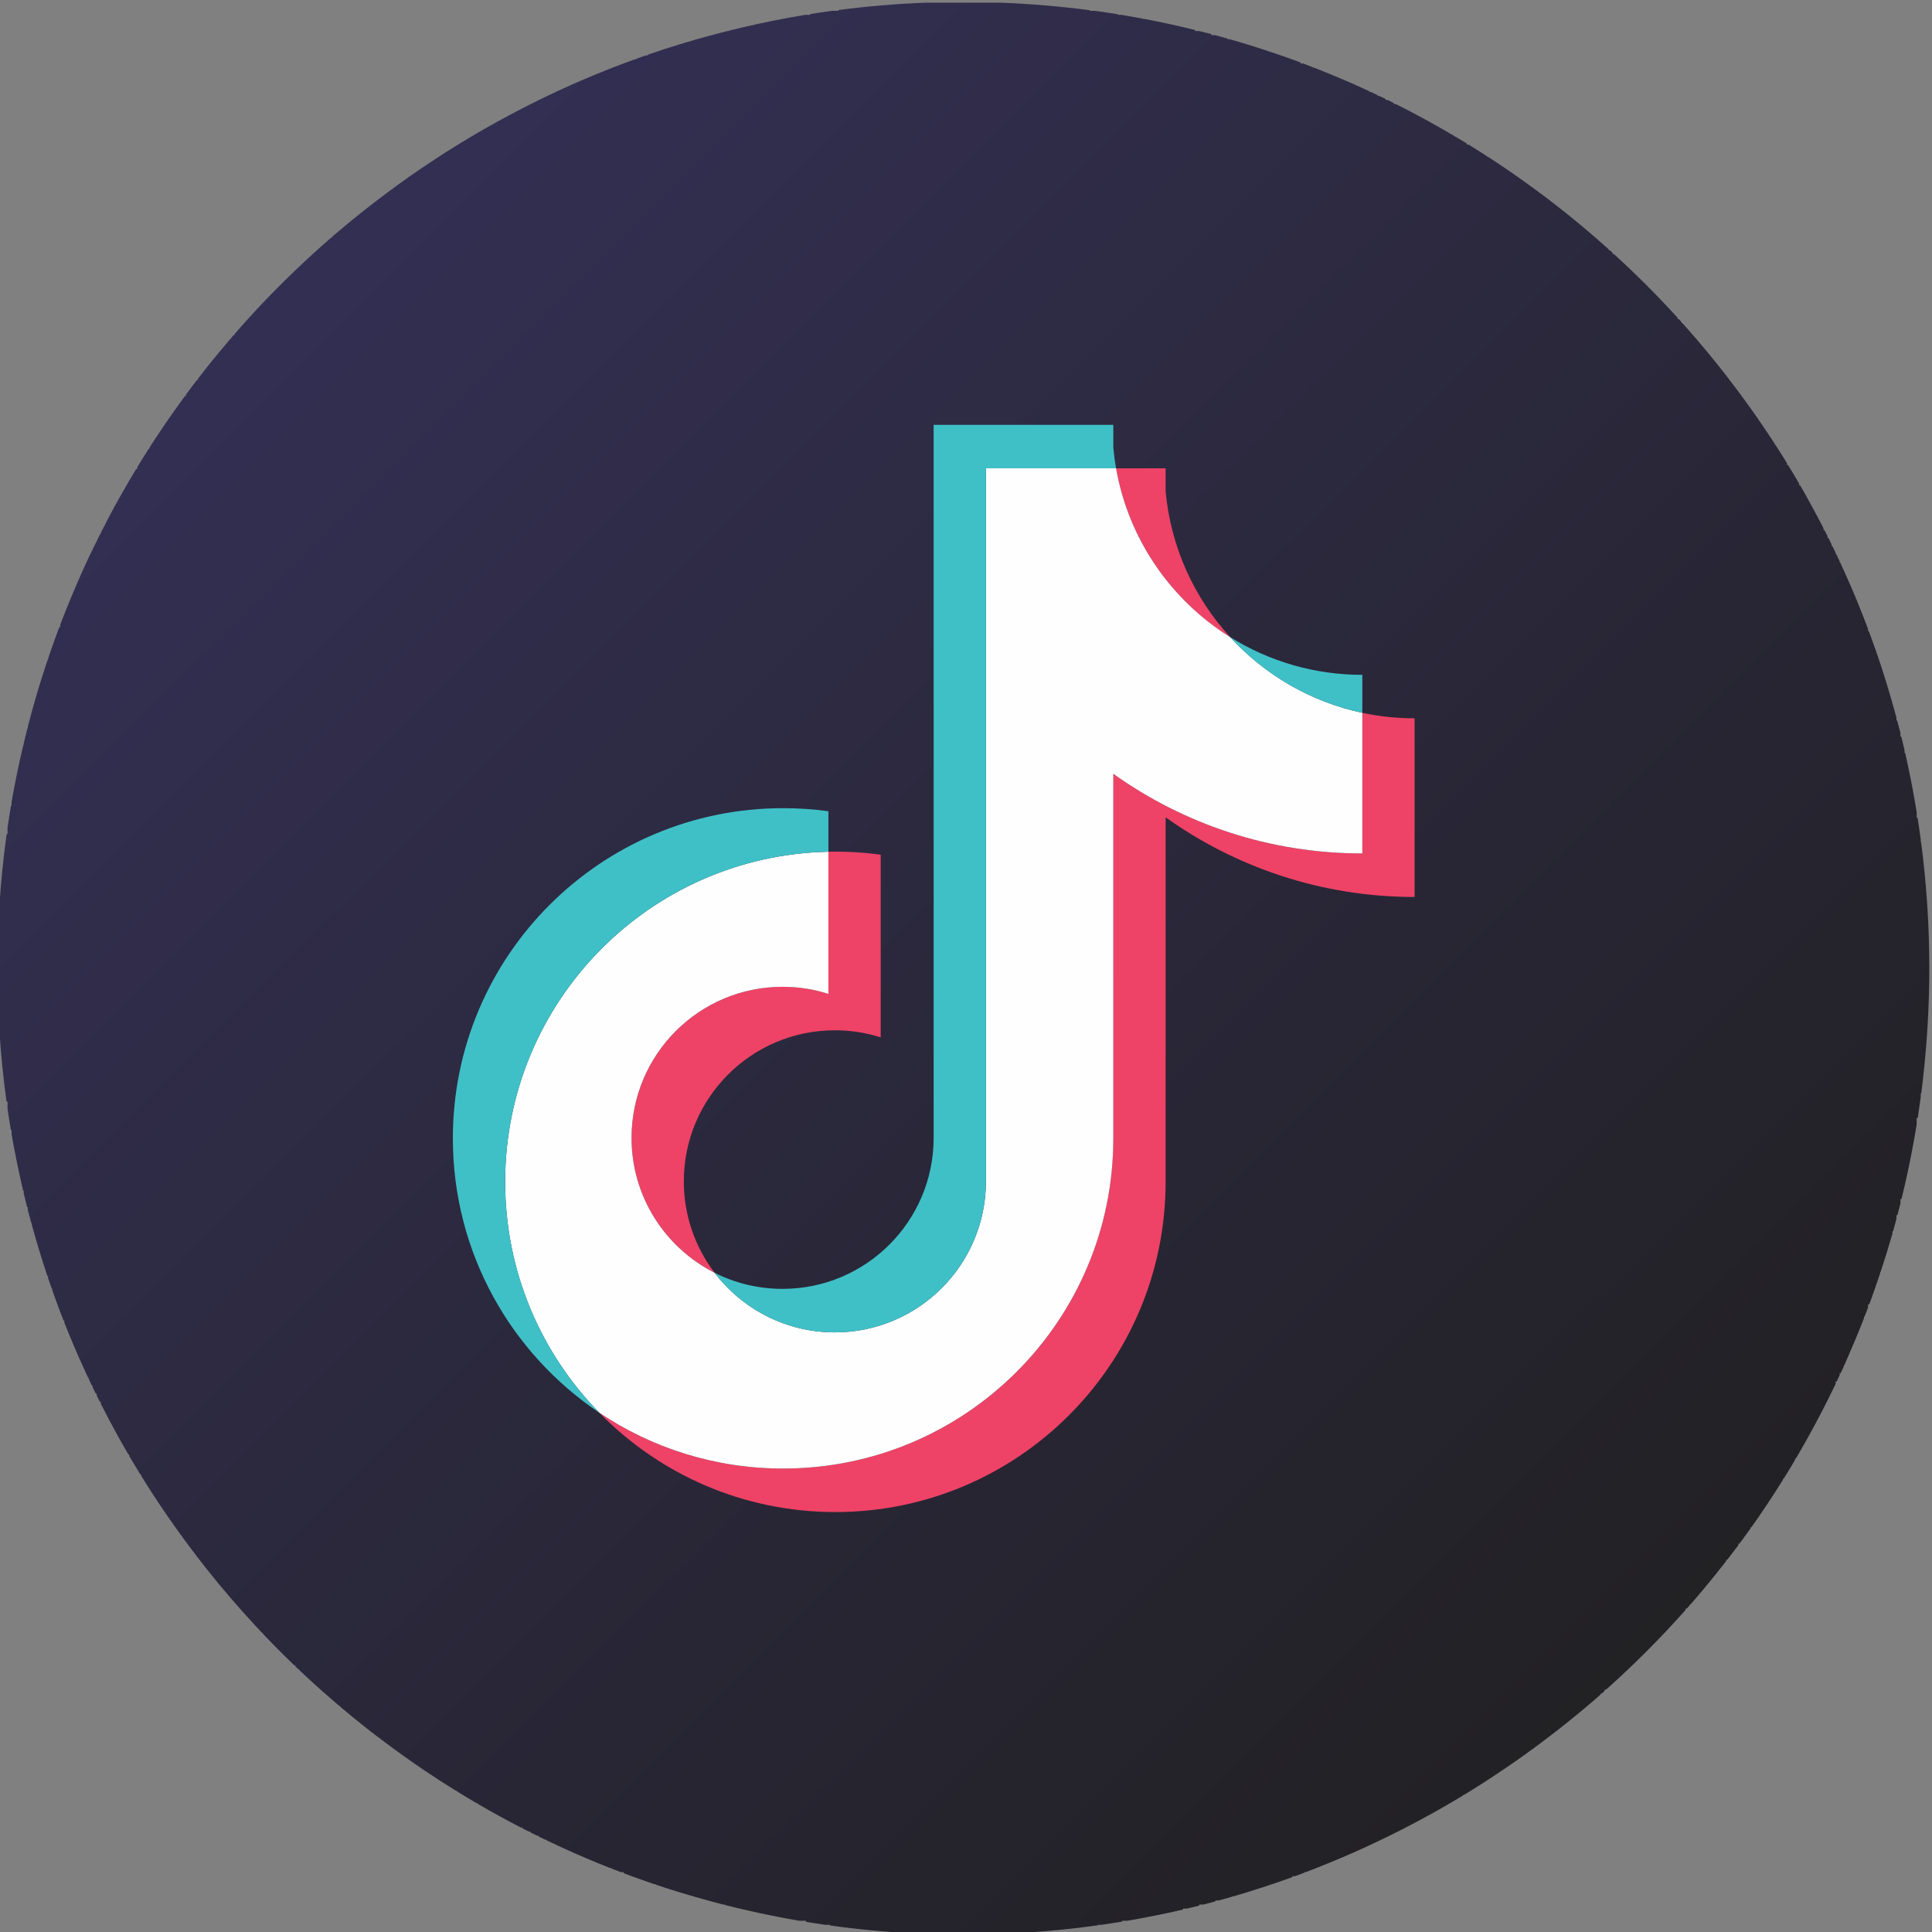 <?xml version="1.0" encoding="UTF-8"?>
<svg xmlns="http://www.w3.org/2000/svg" xmlns:xlink="http://www.w3.org/1999/xlink" xmlns:xodm="http://www.corel.com/coreldraw/odm/2003" xml:space="preserve" width="16.717mm" height="16.717mm" version="1.1" style="shape-rendering:geometricPrecision; text-rendering:geometricPrecision; image-rendering:optimizeQuality; fill-rule:evenodd; clip-rule:evenodd" viewBox="0 0 1671.74 1671.74">
 <rect x="0" y="0" width="1671.74" height="1671.74" fill="#808080" stroke="none"/>
 <defs>
  <style type="text/css">
   
    .fil2 {fill:#FEFEFE}
    .fil1 {fill:#EE4366}
    .fil3 {fill:#3FC0C7}
    .fil0 {fill:url(#id0)}
   
  </style>
  <linearGradient id="id0" gradientUnits="userSpaceOnUse" x1="243.52" y1="246.26" x2="1422.2" y2="1427.44">
   <stop offset="0" style="stop-opacity:1; stop-color:#332F53"></stop>
   <stop offset="1" style="stop-opacity:1; stop-color:#222124"></stop>
  </linearGradient>
 </defs>
 <g id="Capa_x0020_1">
  <g id="_2688362292976">
   <path class="fil0" d="M788.65 1672.87l0 -0.31 -4.85 0c-13.68,-0.8 -27.27,-1.93 -40.75,-3.38l0 -0.13 -1.15 0c-7.84,-0.85 -15.63,-1.83 -23.4,-2.89l0 -0.62 -4.39 0c-5.57,-0.8 -11.12,-1.65 -16.65,-2.56l0 -0.95 -5.75 0c-6.29,-1.08 -12.56,-2.22 -18.8,-3.44l0 -0.06 -0.3 0c-10.49,-2.05 -20.92,-4.27 -31.27,-6.71l0 -0.31 -1.29 0c-4.26,-1.02 -8.52,-2.04 -12.75,-3.12l0 -0.4 -1.64 0c-4.14,-1.06 -8.27,-2.19 -12.38,-3.32l0 -0.18 -0.66 0c-8.01,-2.19 -15.98,-4.48 -23.89,-6.9l0 -0.12 -0.41 0c-6.92,-2.12 -13.81,-4.31 -20.64,-6.6l0 -0.42 -1.27 0c-3.09,-1.05 -6.17,-2.16 -9.25,-3.23l0 -0.27 -0.75 0c-3.26,-1.15 -6.53,-2.26 -9.77,-3.44l0 -0.07 -0.19 0 -6.83 -2.59 0 -0.92 -2.42 0 -8.1 -3.09 0 -0.43 -1.13 0c-13.84,-5.44 -27.49,-11.26 -40.96,-17.4l0 -0.14 -0.31 0 -6.7 -3.13 0 -0.37 -0.8 0 -6.22 -2.92 0 -0.59 -1.28 0 -5.73 -2.83 0 -0.68 -1.37 0 -5.65 -2.81 0 -0.71 -1.41 0 -5.6 -2.81 0 -0.69 -1.3 0c-12.62,-6.51 -25.05,-13.36 -37.28,-20.49l0 -0.56 -0.96 0c-5.56,-3.26 -11.09,-6.58 -16.58,-9.96l0 -0.57 -0.92 0c-9.15,-5.66 -18.22,-11.48 -27.14,-17.47l0 -0.07 -0.11 0c-8.26,-5.56 -16.39,-11.3 -24.45,-17.14l0 -0.41 -0.55 0c-4.53,-3.29 -9.02,-6.61 -13.47,-9.98l0 -0.55 -0.72 0c-4.47,-3.4 -8.92,-6.82 -13.31,-10.31l0 -0.22 -0.27 0c-7.02,-5.56 -13.94,-11.26 -20.77,-17.04l0 -0.5 -0.6 0c-9.33,-7.92 -18.49,-16.03 -27.47,-24.34l0 -0.22 -0.24 0 -3.26 -3.04 0 -0.47 -0.5 0 -3.01 -2.79 0 -0.72 -0.76 0 -2.75 -2.62 0 -0.89 -0.91 0c-9.26,-8.89 -18.3,-17.99 -27.14,-27.29l0 -0.78 -0.74 0 -2.77 -2.98 0 -0.53 -0.5 0 -3.01 -3.24 0 -0.26 -0.24 0c-14.56,-15.72 -28.51,-31.99 -41.85,-48.8l0 -0.33 -0.27 0c-3.46,-4.38 -6.88,-8.79 -10.25,-13.24l0 -0.79 -0.6 0c-3.35,-4.43 -6.65,-8.9 -9.93,-13.38l0 -0.66 -0.47 0c-8.31,-11.44 -16.34,-23.1 -24.07,-34.97l0 -0.12 -0.08 0c-3.55,-5.45 -7.02,-10.94 -10.45,-16.47l0 -1.07 -0.67 0c-2.14,-3.48 -4.24,-6.97 -6.34,-10.48l0 -0.05 -0.03 0 -3.48 -5.89 0 -1.13 -0.67 0c-3.35,-5.75 -6.64,-11.54 -9.85,-17.38l0 -0.17 -0.09 0c-4.79,-8.7 -9.45,-17.49 -13.94,-26.37l0 -1.69 -0.83 0 -2.68 -5.39 0 -1.64 -0.81 0 -2.7 -5.42 0 -1.59 -0.74 0 -2.77 -5.92 0 -1.1 -0.51 0 -2.99 -6.4 0 -0.61 -0.28 0c-6.09,-13.33 -11.87,-26.84 -17.25,-40.54l0 -1.58 -0.61 0c-2.2,-5.6 -4.34,-11.23 -6.41,-16.89l0 -0.65 -0.25 0c-1.13,-3.08 -2.18,-6.18 -3.26,-9.27l0 -1.26 -0.44 0c-1.01,-2.9 -2.08,-5.78 -3.06,-8.69l0 -1.83 -0.6 0c-4.89,-14.56 -9.34,-29.32 -13.44,-44.24l0 -1.37 -0.37 0c-1.05,-3.86 -2.14,-7.7 -3.13,-11.58l0 -2.46 -0.61 0c-1,-3.96 -1.96,-7.94 -2.9,-11.91l0 -2.13 -0.52 0c-1.04,-4.42 -2.03,-8.85 -2.99,-13.29l0 -0.75 -0.16 0c-1.16,-5.35 -2.29,-10.71 -3.35,-16.1l0 -1.44 -0.28 0c-1.13,-5.79 -2.22,-11.61 -3.22,-17.44l0 -3.61 -0.6 0c-1.04,-6.15 -2,-12.3 -2.91,-18.5l0 -6.07 -0.85 0c-2.81,-20.19 -4.84,-40.62 -6.17,-61.24l0 -5.42 -0.35 0c-0.94,-16.13 -1.44,-32.37 -1.44,-48.74 0,-16.63 0.55,-33.13 1.5,-49.51l0.29 0 0 -4.68c1.33,-20.88 3.44,-41.55 6.28,-61.99l0.74 0 0 -5.45c0.94,-6.4 1.95,-12.76 3.02,-19.11l0.49 0 0 -3.01c1.04,-6.04 2.18,-12.05 3.35,-18.05l0.15 0 0 -0.78c1.1,-5.61 2.29,-11.19 3.5,-16.76l0.01 0 0 -0.03c1.02,-4.69 2.1,-9.35 3.2,-14.01l0.31 0 0 -1.29c1.01,-4.26 2.03,-8.51 3.11,-12.74l0.4 0 0 -1.49c1.07,-4.2 2.17,-8.38 3.31,-12.55l0.19 0 0 -0.71c2.2,-8 4.51,-15.96 6.94,-23.85l0.08 0 0 -0.24c1.05,-3.44 2.15,-6.87 3.25,-10.29l0.26 0 0 -0.8 3.21 -9.72 0.3 0 0 -0.88c1.09,-3.22 2.18,-6.45 3.32,-9.65l0.18 0 0 -0.53c2.01,-5.7 4.08,-11.37 6.22,-17.02l0.8 0 0 -2.14 3.26 -8.38 0.25 0 0 -0.62c6.46,-16.42 13.38,-32.61 20.83,-48.51l0.2 0 0 -0.41 3.19 -6.6 0.32 0 0 -0.65 3.09 -6.37 0.42 0 0 -0.89 3.06 -6.13 0.45 0 0 -0.87 3.15 -6.15 0.35 0 0 -0.67 3.26 -6.35 0.25 0 0 -0.48c5.56,-10.5 11.36,-20.85 17.34,-31.1l0.2 0 0 -0.36c2,-3.41 4.04,-6.78 6.07,-10.16l0.95 0 0 -1.55 3.32 -5.47 0.18 0 0 -0.3c2.12,-3.43 4.29,-6.84 6.46,-10.23l0.56 0 0 -0.86c6.66,-10.4 13.54,-20.64 20.64,-30.72l0.41 0 0 -0.58c3.19,-4.51 6.42,-9 9.69,-13.45l0.82 0 0 -1.12c2.32,-3.14 4.63,-6.29 6.99,-9.41l0.03 0 0 -0.04 2.7 -3.47 0.8 0 0 -1.03c3.36,-4.37 6.75,-8.7 10.2,-13l0.33 0 0 -0.41c5.62,-6.98 11.37,-13.85 17.19,-20.65l0.35 0 0 -0.41 2.66 -3.1 0.84 0 0 -0.97c9.08,-10.43 18.39,-20.65 27.96,-30.61l0.11 0 0 -0.11 3.3 -3.39 0.2 0 0 -0.2 3.27 -3.31 0.24 0 0 -0.25c3.4,-3.45 6.82,-6.89 10.28,-10.29l0.24 0 0 -0.22 3.38 -3.28 0.12 0 0 -0.13 3.5 -3.38 0.01 0 0 -0.01c10.03,-9.6 20.28,-18.97 30.77,-28.06l0.8 0 0 -0.71 3.25 -2.8 0.26 0 0 -0.22c6.89,-5.89 13.9,-11.64 20.98,-17.32l0.06 0 0 -0.05c4.41,-3.54 8.88,-7.04 13.36,-10.48l0.68 0 0 -0.51c4.41,-3.39 8.86,-6.72 13.33,-10.02l0.7 0 0 -0.51c4.6,-3.38 9.23,-6.73 13.9,-10.01l0.12 0 0 -0.08c6.77,-4.76 13.63,-9.4 20.54,-13.96l0.5 0 0 -0.33c3.41,-2.24 6.82,-4.49 10.27,-6.69l0.26 0 0 -0.16c5.53,-3.52 11.1,-6.97 16.7,-10.36l0.84 0 0 -0.5c5.66,-3.41 11.36,-6.74 17.11,-10.03l0.43 0 0 -0.24c27.13,-15.46 55.19,-29.47 84.1,-41.87l0.07 0 0 -0.03c5.58,-2.39 11.18,-4.71 16.82,-6.98l0.72 0 0 -0.3c5.74,-2.31 11.52,-4.54 17.32,-6.72l0.21 0 0 -0.08c3.12,-1.18 6.25,-2.3 9.38,-3.44l1.14 0 0 -0.4c2.88,-1.04 5.74,-2.1 8.62,-3.1l1.91 0 0 -0.68c18.07,-6.24 36.44,-11.85 55.04,-16.86l1.08 0 0 -0.3c4.15,-1.12 8.35,-2.16 12.53,-3.21l1.49 0 0 -0.38c4.32,-1.08 8.65,-2.13 13,-3.13l1.03 0 0 -0.24c17.11,-3.95 34.4,-7.4 51.9,-10.29l4.23 0 0 -0.66c6.36,-1.02 12.74,-1.97 19.15,-2.85l5.39 0 0 -0.68c24.72,-3.19 49.75,-5.35 75.09,-6.33l65.89 0c25.82,1 51.32,3.22 76.48,6.51l0 0.5 4 0c6.88,0.94 13.73,1.95 20.56,3.05l0 0.46 2.82 0c6.1,1.01 12.17,2.07 18.23,3.2l0 0.31 1.62 0c14.8,2.81 29.44,6.04 43.97,9.62l0 0.91 3.6 0c3.48,0.87 6.97,1.71 10.43,2.62l0 0.89 3.18 0c3.63,0.97 7.24,2 10.85,3.02l0 0.49 1.77 0c7.63,2.19 15.23,4.44 22.77,6.84l0 0.17 0.53 0c3.35,1.06 6.67,2.2 10,3.31l0 0.2 0.61 0 9.91 3.33 0 0.18 0.51 0c5.71,1.99 11.38,4.02 17.03,6.13l0 0.89 2.31 0 8.21 3.16 0 0.35 0.89 0c13.92,5.42 27.66,11.17 41.2,17.3l0 0.24 0.53 0 6.48 3.01 0 0.5 1.08 0 5.94 2.81 0 0.69 1.49 0 5.52 2.63 0 0.89 1.76 0 5.26 2.62 0 0.89 1.77 0c17.3,8.68 34.25,17.95 50.84,27.77l0 0.3 0.5 0c3.35,1.98 6.7,3.96 10.03,5.99l0 1.03 1.64 0 5.36 3.35 0 0.16 0.26 0c3.44,2.15 6.86,4.31 10.27,6.5l0 0.51 0.77 0c10.43,6.75 20.7,13.73 30.8,20.93l0 0.13 0.17 0c4.65,3.32 9.28,6.66 13.86,10.07l0 0.45 0.58 0c4.53,3.37 9,6.79 13.45,10.26l0 0.26 0.34 0c14.3,11.14 28.21,22.76 41.74,34.79l0 0.31 0.35 0 3.16 2.78 0 0.73 0.83 0 2.68 2.46 0 1.05 1.13 0c19.17,17.48 37.52,35.84 54.99,55.02l0 1.12 1 0 2.51 2.78 0 0.73 0.65 0 2.85 3.18 0 0.33 0.3 0c12.04,13.57 23.64,27.54 34.78,41.88l0 0.22 0.17 0c3.5,4.5 6.94,9.03 10.35,13.61l0 0.43 0.32 0c3.45,4.63 6.85,9.3 10.2,14l0 0.03 0.02 0c7.23,10.15 14.25,20.47 21.03,30.94l0 0.64 0.4 0c2.22,3.43 4.44,6.85 6.61,10.33l0 0.2 0.12 0 3.39 5.51 0 1.51 0.91 0c2.05,3.35 4.11,6.69 6.1,10.07l0 0.46 0.28 0 3.23 5.6 0 1.41 0.81 0c7.05,12.2 13.79,24.59 20.23,37.15l0 1.45 0.75 0 2.76 5.4 0 1.62 0.83 0 2.68 5.55 0 1.47 0.72 0 2.79 5.78 0 1.23 0.6 0 2.9 6.16 0 0.86 0.39 0 3.12 6.87 0 0.15 0.07 0c3.59,7.94 7.1,15.94 10.45,24.01l0 0.55 0.24 0c2.32,5.62 4.57,11.27 6.78,16.95l0 0.6 0.24 0 3.27 8.66 0 1.86 0.68 0c3.42,9.2 6.73,18.45 9.84,27.8l0 0.27 0.09 0c3.71,11.22 7.17,22.56 10.43,33.98l0 1.11 0.31 0c1.1,3.86 2.15,7.73 3.2,11.62l0 2.42 0.63 0c0.97,3.65 1.96,7.29 2.87,10.96l0 3.07 0.74 0c0.95,3.87 1.88,7.76 2.77,11.65l0 2.39 0.57 0c1.04,4.52 1.99,9.09 2.94,13.64l0 0.4 0.08 0c1.21,5.73 2.34,11.47 3.42,17.24l0 0.3 0.06 0c1.24,6.56 2.38,13.15 3.45,19.76l0 4.8 0.78 0c0.98,6.28 1.89,12.6 2.73,18.92l0 2.14 0.29 0c4.67,35.73 7.11,72.16 7.11,109.16 0,27.1 -1.34,53.88 -3.86,80.32l-0.03 0 0 0.37c-0.88,9.28 -1.91,18.52 -3.09,27.7l-0.42 0 0 3.01c-0.8,6.03 -1.66,12.05 -2.58,18.04l-0.93 0 0 5.61c-1.03,6.34 -2.11,12.66 -3.29,18.95l-0.22 0 0 1.14c-2.8,14.97 -6.02,29.8 -9.61,44.48l-0.91 0 0 3.7 -2.64 10.33 -0.86 0 0 3.22c-0.97,3.61 -1.91,7.22 -2.93,10.82l-0.58 0 0 2.08c-3.17,11.1 -6.6,22.1 -10.21,33.01l-0.31 0 0 0.99 -3.23 9.53 -0.28 0 0 0.79c-1.14,3.26 -2.26,6.5 -3.43,9.75l-0.07 0 0 0.19 -2.5 6.82 -1.01 0 0 2.66 -2.99 7.87 -0.52 0 0 1.37c-4.42,11.36 -9.08,22.6 -13.97,33.71l-0.06 0 0 0.13c-1.01,2.3 -1.98,4.62 -3.01,6.9l-0.5 0 0 1.1 -2.75 5.91 -0.76 0 0 1.61 -2.52 5.41 -0.98 0 0 2.09c-7.61,15.97 -15.75,31.65 -24.33,47.04l-0.23 0 0 0.4c-3.21,5.76 -6.47,11.47 -9.82,17.14l-0.7 0 0 1.17 -3.45 5.84 -0.06 0 0 0.1c-2.1,3.5 -4.27,6.97 -6.43,10.44l-0.58 0 0 0.93c-8.74,14 -17.85,27.74 -27.39,41.17l-0.67 0 0 0.94c-2.3,3.23 -4.64,6.4 -6.98,9.58l-0.03 0 0 0.04 -2.54 3.47 -0.97 0 0 1.35c-2.3,3.08 -4.66,6.12 -7,9.18l-0.02 0 0 0.03 -2.67 3.48 -0.83 0 0 1.08c-3.39,4.36 -6.82,8.67 -10.29,12.95l-0.24 0 0 0.29c-5.67,7 -11.42,13.95 -17.32,20.77l-0.22 0 0 0.26 -2.88 3.25 -0.62 0 0 0.7 -2.49 2.81 -1.02 0 0 1.15c-21.59,24.32 -44.59,47.36 -68.86,69.02l-1.29 0 0 1.15 -2.66 2.37 -0.85 0 0 0.74 -3.11 2.77 -0.39 0 0 0.35c-12.41,10.79 -25.18,21.17 -38.21,31.23l-0.37 0 0 0.28c-4.5,3.46 -9.01,6.88 -13.56,10.24l-0.47 0 0 0.34c-11.35,8.35 -22.9,16.43 -34.67,24.22l-0.41 0 0 0.27c-3.42,2.25 -6.83,4.53 -10.28,6.75l-0.24 0 0 0.15c-5.5,3.52 -11.05,6.98 -16.64,10.37l-0.89 0 0 0.53c-5.61,3.4 -11.27,6.73 -16.97,10.01l-0.57 0 0 0.32c-12.65,7.24 -25.51,14.13 -38.57,20.72l-0.01 0 0 0.01c-25.81,13.03 -52.38,24.73 -79.65,35.09l-1.02 0 0 0.38c-2.74,1.04 -5.47,2.11 -8.23,3.13l-2.3 0 0 0.8c-16.86,6.12 -34.01,11.7 -51.36,16.74l-1.24 0 0 0.37c-3.74,1.08 -7.51,2.12 -11.27,3.14l-2.76 0 0 0.75c-3.43,0.92 -6.84,1.87 -10.28,2.75l-3.76 0 0 0.92 -10.63 2.6 -3.4 0 0 0.83c-15.91,3.71 -32.01,6.91 -48.26,9.69l-4.34 0 0 0.71c-6.01,1 -12.02,1.93 -18.07,2.8l-2.98 0 0 0.42c-21.96,3.07 -44.21,5.27 -66.69,6.6l-3.46 0 0 0.22c-15.33,0.85 -30.75,1.29 -46.29,1.29 -15.07,0 -30.03,-0.41 -44.9,-1.2z"></path>
   <path class="fil1" d="M618.37 1101.32c-17.33,-22.74 -26.73,-50.53 -26.66,-79.14 0,-72.17 58.5,-130.67 130.68,-130.67 13.47,-0.04 26.84,2.04 39.67,6.11l0 -158.04c-14.97,-2.04 -30.12,-2.91 -45.25,-2.59l0 123.01c-12.79,-4.06 -26.19,-6.13 -39.67,-6.13 -72.18,0 -130.68,58.52 -130.68,130.7 0,51.02 29.25,95.23 71.91,116.75zm446.03 -550.07c-31.01,-33.89 -51.39,-77.72 -55.8,-126.14l0 -19.89 -42.86 0c10.77,61.58 47.59,114.14 98.66,146.03zm-55.8 155.95c60.72,43.39 135.1,68.95 215.43,68.95l0 -154.61c-15.19,0 -30.35,-1.57 -45.22,-4.74l0 121.69c-80.35,0 -154.71,-25.54 -215.46,-68.91l0 315.41c0,157.83 -127.91,285.73 -285.75,285.73 -58.85,0 -113.6,-17.79 -159.05,-48.32 51.86,53.06 124.22,85.97 204.3,85.97 157.83,0 285.75,-127.93 285.75,-285.73l0 -315.44 0 0z"></path>
   <path class="fil2" d="M963.35 669.58c60.75,43.37 135.11,68.91 215.46,68.91l0 -121.69c-44.86,-9.55 -84.56,-32.98 -114.41,-65.55 -51.07,-31.89 -87.89,-84.45 -98.66,-146.03l-112.63 0 0 617.42c-0.24,71.97 -58.68,130.25 -130.72,130.25 -42.43,0 -80.14,-20.24 -104.02,-51.57 -42.69,-21.52 -71.91,-65.73 -71.91,-116.75 0,-72.18 58.5,-130.7 130.68,-130.7 13.86,0 27.19,2.14 39.67,6.13l0 -123.01c-155.02,3.22 -279.71,129.86 -279.71,285.65 0,77.76 31.04,148.25 81.45,199.76 45.45,30.53 100.2,48.32 159.05,48.32 157.84,0 285.75,-127.9 285.75,-285.73l0 -315.41z"></path>
   <path class="fil3" d="M716.81 736.99l0 -35.03c-12.97,-1.79 -26.08,-2.66 -39.17,-2.66 -157.83,0 -285.79,127.93 -285.79,285.69 0,98.95 50.3,186.11 126.7,237.41 -50.37,-51.51 -81.45,-122 -81.45,-199.76 0,-155.79 124.69,-282.43 279.71,-285.65zm248.93 -331.77c-1.06,-5.87 -1.82,-11.8 -2.39,-17.72l0 -19.9 -155.48 0 0 617.39c-0.24,72 -58.68,130.25 -130.73,130.25 -21.14,0 -41.1,-4.98 -58.77,-13.92 23.88,31.33 61.59,51.57 104.02,51.57 72.04,0 130.48,-58.28 130.72,-130.25l0 -617.42 112.63 0zm213.07 211.58l0 -32.87c-40.43,0.07 -80.1,-11.27 -114.41,-32.68 30.38,33.24 70.36,56.18 114.41,65.55z"></path>
  </g>
 </g>
</svg>
